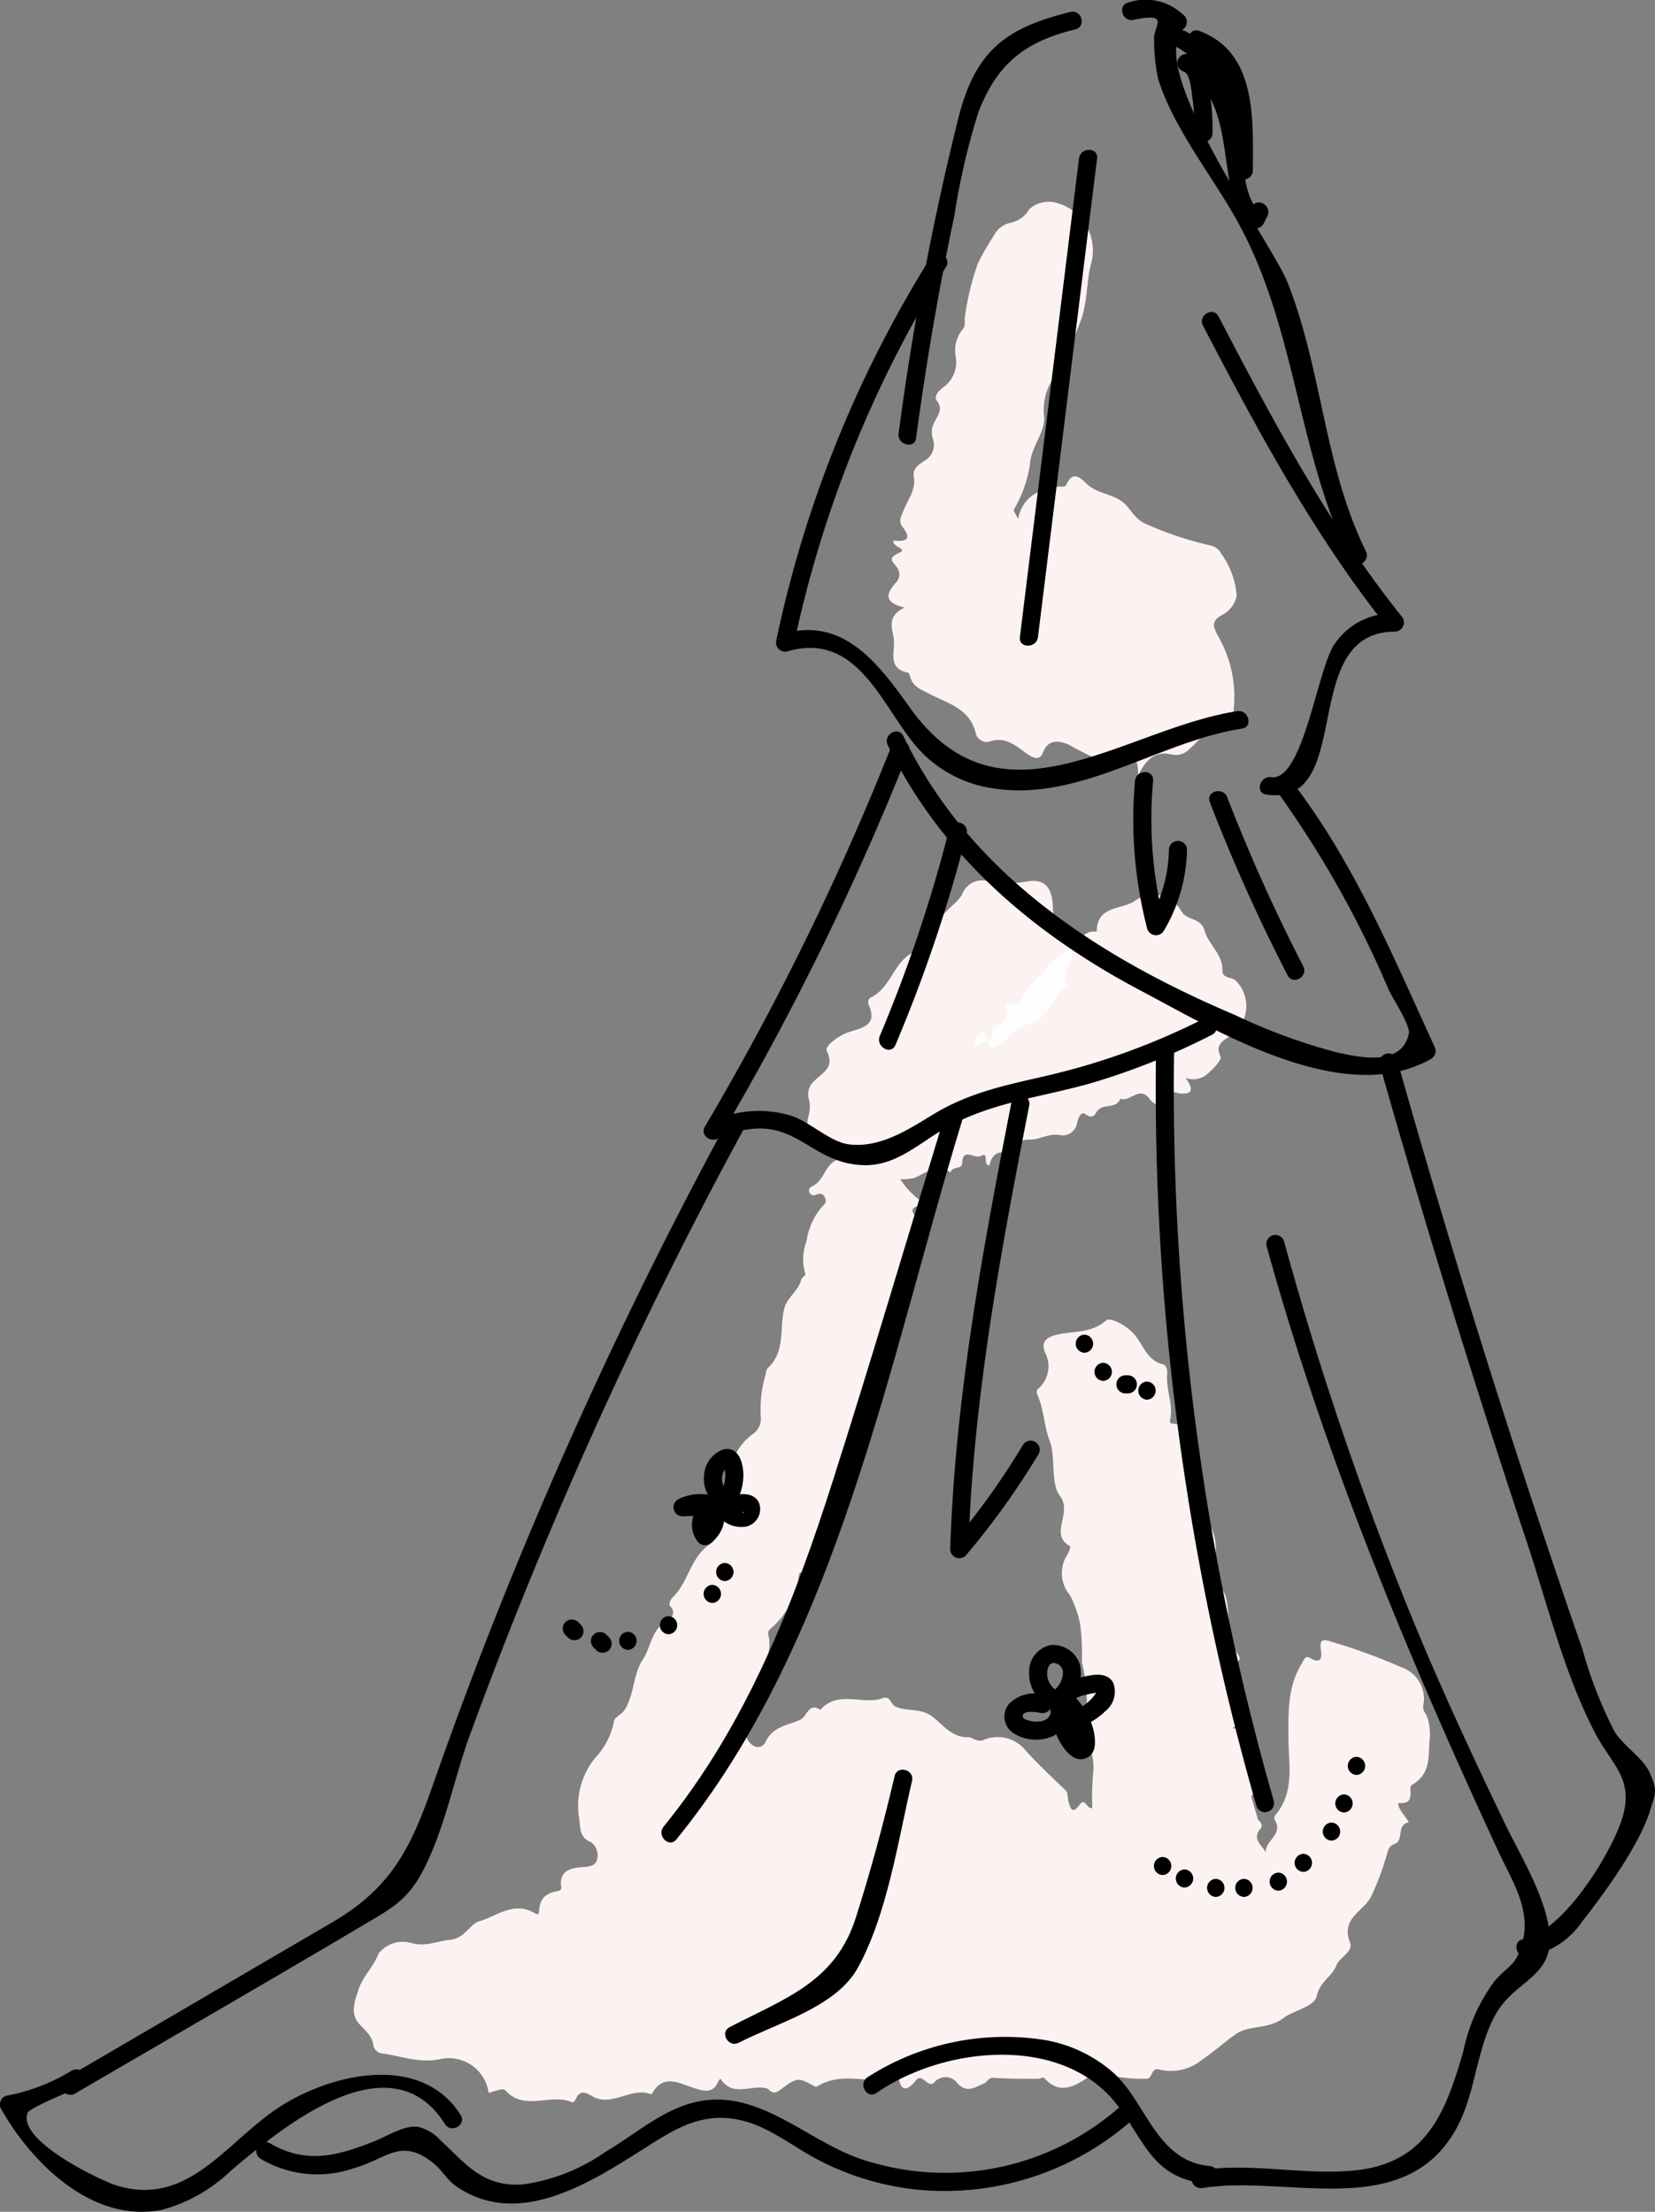 <svg xmlns="http://www.w3.org/2000/svg" width="114.821" height="153.431" viewBox="0 0 114.821 153.431">
  <rect x="0" y="0" width="114.821" height="153.431" fill="#808080" stroke="none"/>
  <g id="グループ_929" data-name="グループ 929" transform="translate(-1293.805 -316.977)">
    <g id="グループ_929-2" data-name="グループ 929" transform="translate(1318.353 330.981)">
      <path id="パス_5068" data-name="パス 5068" d="M1371.9,392.089c.51-.491.806-1.3,1.733-1.178.005-1.779,1.606-1.513,2.589-2.095a2.195,2.195,0,0,1,3.285.675c.381.654,1.367.436,1.618,1.362.258.949,1.253,1.61,1.231,2.734-.012.629.692.414.973.772a2.482,2.482,0,0,1-.579,3.87c-.474.342-.882.574-.527,1.349.109.24-.6.968-1.06,1.316a1.5,1.5,0,0,1-1.361.16c.613.842.445,1.184-.489,1.062-.08-.01-.156-.054-.236-.062-.652-.071-.908,1.583-1.8.428-.689-.89-1.336.277-2,.013-.281.718-1.12.338-1.545.785-.224.235-.3.7-.865.3-.354-.256-.515.313-.591.576a1.019,1.019,0,0,1-1.245.857c-.744-.117-1.384.341-2.1.325-.357-.009-.652.069-.7.5a.509.509,0,0,1-.712.458c-.82-.265-1.181.172-1.336.831-.516-.07.044-1-.6-.654-.419.227-1.255-.648-1.285.508-.011.432-.718.184-.806.635-.977-.7-1.72.076-2.546.386a3.779,3.779,0,0,1-.938.079,5.6,5.6,0,0,0,1.779,1.74c-.609.161-1.405.133-.585,1.014.22.235.359.514-.065.982a3.856,3.856,0,0,0-.508,2.741,10.652,10.652,0,0,1-.763,3.6,25.094,25.094,0,0,0-1.437,5.124,1.792,1.792,0,0,1-.988,1.147c-.179.072-.5.159-.19.377.828.588.143.975-.085,1.5a20.521,20.521,0,0,0-1.027,2.974c-.269,1.029-.165,2.306-1.43,2.86-.068.03-.177.127-.166.163.308,1.073-1.2,1.585-.828,2.689.077.232.246.78-.41.428-.22-.119-.281-.1-.349.211a5.607,5.607,0,0,1-1.835,3.527c-.174.135-.324.3-.274.507.393,1.677-.8,2.911-1.2,4.366a2.3,2.3,0,0,1-.1.476,4.116,4.116,0,0,0-.181,2.365c.344.683,1.016.829,1.306.215.513-1.087,1.592-1.12,2.416-1.524.44-.215.581-1.223,1.372-.67,1.228-1.4,2.92-.313,4.312-.808.556-.2.543.415.884.572.832.385,1.769.07,2.614.732.686.537,1.318,1.435,2.468,1.4.207-.007.63.364,1.021.2a2.5,2.5,0,0,1,2.943.719c.882.979,1.83,1.867,2.777,2.768.168.161.124.534.2.8.119.419.253.882.725.248s.495.277.926.179a17.451,17.451,0,0,1,.076-2.618c.078-1.306-.69-2.429-.484-3.635a12.938,12.938,0,0,0-.321-3.885,14.971,14.971,0,0,0-.122-2.642,7.664,7.664,0,0,0-.711-2,2.35,2.35,0,0,1-.157-2.824,1.416,1.416,0,0,0,.194-.543c-1.528-.844.179-2.3-.714-3.489-.7-.934-.266-2.639-.727-3.852-.379-1-.384-2.04-.771-3-.08-.2-.2-.433-.049-.574a2.055,2.055,0,0,0,.5-2.547c-.346-.835.265-1.114.971-1.259,1.108-.227,2.272-.079,3.28-.966.278-.245,1.494.393,2.031,1.078.562.718.833,1.7,1.885,1.974.3.079.332.45.309.741-.084,1.064.462,2.089.191,3.165-.014.058.051.2.084.2,1.854.08.371,1.9,1.293,2.466-.706.757.22.866.511,1.107.638.529.39,1.074.175,1.633-.15.388-.339.682.113,1.061a3.315,3.315,0,0,1,.736,3.7c-.181.423-.233.768.215,1.054.98.626.835,1.721.963,2.636a4.155,4.155,0,0,0,.5,2.171c.117.154.3.441.253.511-.824,1.111-.185,1.989.328,2.967.326.623.112,1.315-.838,1.827,1.223.185,1.461.688,1.035,1.544a1.562,1.562,0,0,0,.21,1.4c.326.628.568,1.172.063,1.794l.476,1.633c.23.163.347.392.154.62-.584.689.07,1.092.377,1.615-.029-.828,1.264-1.252.612-2.259a.381.381,0,0,1,.071-.334c1.338-1.6.9-3.485.892-5.311,0-1.763-.073-3.549.906-5.15.148-.244.247-.634.589-.425.864.528.818-.157.752-.593-.1-.669.156-.729.667-.55a41.139,41.139,0,0,1,4.941,1.8,2.3,2.3,0,0,1,1.513,2.568c-.1.407.141.589.265.874a3.984,3.984,0,0,1,.14,1.822c-.046,1.193-.005,2.183-1.2,2.892-.337.2.335,1.333-.857,1.255-.24-.016.035.488.188.686.171.222.482.652.431.66-.881.157-.274,1.253-.982,1.5-.466.161-.443.546-.594.96a17.833,17.833,0,0,1-1.066,2.767c-.578,1-2.052,1.449-1.424,3.09.261.683-.7.988-.944,1.613-.293.757-1.149,1.108-1.367,2.13-.155.721-1.61.989-2.3,1.509-1.08.816-2.362.468-3.279,1.1-.8.555-1.546,1.236-2.373,1.795a3.4,3.4,0,0,1-2.956.68c-.651-.193-.4.736-1.026.64a11.968,11.968,0,0,1-2.365-.218,1.96,1.96,0,0,0-1.746.238c-1.022.673-1.921.962-2.86-.078-.059-.065-.3.062-.462.06-1.009-.01-2.023.01-3.027-.069-.4-.031-.447.307-.674.39-.593.215-1.146.728-1.845,0a1.015,1.015,0,0,0-1.583-.108c-.474.575-.858-.762-1.362-.04-.035.05-.882,1.152-1.114-.124-.007-.038-.29-.06-.434-.034-1.725.307-3.559-.524-5.217.494a.233.233,0,0,1-.193.023c-1.145-.646-1.212-.656-2.383.22-.272.2-.473.291-.744.059a.6.6,0,0,0-.2-.143c-1.057-.3-2.378.656-3.22-.677a.8.8,0,0,0-.143.178c-.358.879-1.024.684-1.679.475-1.061-.337-2.17-1.047-2.957.439-1.4-.581-2.75.946-4.162.1-.413-.246-.825-.42-1.086.211-.042.1-.207.26-.247.242-1.474-.677-3.3.655-4.636-.822-.136-.15-.348-.1-1.17.167a2.788,2.788,0,0,0-3.317-2.357c-1.479.336-2.8-.229-4.184-.4a.731.731,0,0,1-.491-.493c-.073-.728-.6-1.092-1.026-1.579-.639-.721-.22-1.7,0-2.378.275-.852,1.023-1.533,1.383-2.472a2.15,2.15,0,0,1,2.258-.725c.988.287,1.821-.137,2.726-.226,1-.1,1.353-1.09,1.982-1.274,1.187-.346,2.371-1.368,3.733-.638.423.227.408.184.451-.246.075-.727.488-1.086,1.27-1.22.3-.051.252-.188.233-.414-.081-.936.615-1.168,1.305-1.23.469-.042,1-.018,1.167-.455a1.124,1.124,0,0,0-.405-1.3c-.835-.3-.718-1.128-.8-1.568a5.275,5.275,0,0,1,1.109-4.273,5.207,5.207,0,0,0,1.306-2.546c.035-.286.539-.454.766-.836.645-1.082.566-2.44,1.207-3.4.568-.852.6-2,1.548-2.633.348-.233.895-.551.338-1.148-.066-.069.047-.419.172-.535,1.151-1.071,1.259-2.877,2.684-3.759a.657.657,0,0,0,.143-.987c-.8-.969-.045-1.605.485-2.218.325-.376.665-.652.657-1.213a3.956,3.956,0,0,1,1.664-3.216,1.272,1.272,0,0,0,.515-1.155,8.412,8.412,0,0,1,.3-2.821c.061-.194.058-.454.187-.573,1.264-1.169.777-2.793,1.159-4.186.192-.7.969-1.18,1.167-1.961.036-.141.312-.3.284-.366a3.473,3.473,0,0,1,.079-2.293,4.676,4.676,0,0,1,1.01-2.308c.153-.185.392-.318.3-.612-.108-.328-.3-.453-.654-.3a.323.323,0,0,1-.478-.227c-.054-.25.18-.329.35-.43.741-.439.778-1.558,1.733-1.8.047-.012.1-.225.062-.307-.111-.253-.354-.294-.609-.321a1.867,1.867,0,0,1-1.589-2.347,2.329,2.329,0,0,0,.038-1.178,1.228,1.228,0,0,1,.408-1.314c.55-.568,1.4-.875.831-2.045-.168-.344.867-1.1,1.525-1.306,1.025-.325,2.022-.5,1.359-1.949a.456.456,0,0,1,.109-.424c1.407-.627,1.636-2.4,2.83-3.056.674-.373.665-1.507,1.671-1.32.027.005.093-.047.092-.069-.067-1.313,1.207-1.795,1.785-2.7a1.486,1.486,0,0,1,1.706-.978,7.755,7.755,0,0,0,2.836.043c1.569-.277,1.717.968,1.771,1.673a4.069,4.069,0,0,0,1.317,2.985,6.914,6.914,0,0,1-2.112,2.222,1.232,1.232,0,0,0-.568.742c-.044.2-.088.452-.261.54-1.272.634-1.7,1.992-2.587,2.957-.048.052-.153.031-.235.013-.121-.088-.208-.236-.361-.263-.124-.022-.142.014-.042.029a.514.514,0,0,1,.3.15.431.431,0,0,0,.652.036,11.962,11.962,0,0,1,3-2.057c.95-.47,1.083-1.567,1.451-2.365A20.978,20.978,0,0,0,1371.9,392.089Z" transform="translate(-1322.093 -340.283)" fill="#fcf2f2"/>
      <path id="パス_5069" data-name="パス 5069" d="M1365.947,361.255c-1.577-.367-1.155-1.085-.641-1.684a.809.809,0,0,0,.06-1.174c-.247-.347-.6-.575.194-.927.681-.3-.459-.379-.389-.86.659.058,1.4.046.664-.916-.333-.434-.143-.694.039-1.156.289-.736.87-1.448.721-2.3-.115-.655.357-.884.712-1.15a1.269,1.269,0,0,0,.6-1.572,1.408,1.408,0,0,1,.147-1.172c.226-.477.581-.841.142-1.428-.24-.32.108-.675.4-.913a2.128,2.128,0,0,0,.9-2.17,2.343,2.343,0,0,1,.5-1.9c.232-.27.085-.531.135-.787a18.6,18.6,0,0,1,.922-3.8,19.831,19.831,0,0,1,1.079-1.872,1.706,1.706,0,0,1,1.079-.888,1.993,1.993,0,0,0,1.4-.968,2.01,2.01,0,0,1,1.8-.457,3.413,3.413,0,0,1,2.455,4.329c-.319,1.351-.217,2.758-.781,4.1a26.529,26.529,0,0,1-1.543,3.388,4.01,4.01,0,0,0-.923,2.908c.179,1.14-.88,2.159-.959,3.37a8.673,8.673,0,0,1-1.124,3.2c-.044.09.118.282.287.653.373-1.666,1.536-2.055,2.821-2.239.2-.029.445.063.54-.148.423-.938.906-.539,1.378-.074.723.712,1.823.712,2.554,1.313.507.417.731,1.052,1.443,1.433a24.044,24.044,0,0,0,4.566,1.543,1.094,1.094,0,0,1,.8.587,5.6,5.6,0,0,1,1.067,2.942,1.955,1.955,0,0,1-1.073,1.341c-.719.408-.529.822-.228,1.409a8.4,8.4,0,0,1,1.076,5.281c-.1.589-.277,1.268-1.073,1.284-.912.018-1.4.815-1.952,1.262a1.277,1.277,0,0,1-1.277.4c-1.007-.223-1.72.2-2.312,1.492.023-1.136-.2-1.44-.887-.817-.348.315-.725.089-1.175-.034a21.005,21.005,0,0,1-2.727-1.306c-.64-.274-1.437-.46-1.822.558-.207.544-.66.363-1.014.118-.823-.568-1.548-1.316-2.736-.883a.79.79,0,0,1-.91-.629c-.411-1.7-2-2.064-3.276-2.73-.518-.27-1.021-.451-1.229-1.046-.049-.141-.108-.375-.2-.394-1.424-.3-.883-1.438-.968-2.278C1365.146,362.768,1364.629,361.918,1365.947,361.255Z" transform="translate(-1327.743 -333.114)" fill="#fcf2f1"/>
      <path id="パス_5070" data-name="パス 5070" d="M1378.591,392.812c.292.907-.911,1.656-.274,2.6-1.2.663-1.277,2.538-3.028,2.691-.5.043-.922.756-1.408,1.122-.377.284-.813.857-1.174-.036v0c.7-.055.255-.78.426-.872.666-.36,1.125-.72.867-1.571-.035-.116.221-.21.391-.136a.54.54,0,0,0,.742-.22c.324-1.05,1.278-1.618,1.888-2.434a4.331,4.331,0,0,1,1.573-1.144Z" transform="translate(-1328.783 -341.006)" fill="#fefefe"/>
      <path id="パス_5071" data-name="パス 5071" d="M1372.573,400.076l-.869.406a.893.893,0,0,1,.56-.939c.228-.082.28.3.308.535Z" transform="translate(-1328.651 -341.894)" fill="#fefefe"/>
    </g>
    <g id="グループ_979" data-name="グループ 979" transform="translate(1293.805 316.977)">
      <g id="グループ_930" data-name="グループ 930" transform="translate(62.338 0.811)">
        <path id="パス_5072" data-name="パス 5072" d="M1377.566,317.932c-4.615,1.124-6.623,2.792-7.789,7.405a198.253,198.253,0,0,0-4.132,21.825c-.108.789,1.1,1.131,1.21.333.7-5.168,1.567-10.306,2.654-15.408a48.392,48.392,0,0,1,1.676-7.215c1.311-3.4,3.278-4.894,6.714-5.73.785-.191.452-1.4-.333-1.21Z" transform="translate(-1365.639 -317.912)"/>
      </g>
      <g id="グループ_931" data-name="グループ 931" transform="translate(53.845 17.594)">
        <path id="パス_5073" data-name="パス 5073" d="M1366.557,337.546a81.855,81.855,0,0,0-10.691,26.526.634.634,0,0,0,.772.771c5.19-1.516,6.741,4.513,9.459,7.15a8.7,8.7,0,0,0,4.929,2.37c5.977.886,11.407-3.273,17.145-4.162.795-.123.457-1.333-.333-1.21-7.885,1.221-16.354,8.587-22.645-.167-2.222-3.093-4.633-6.434-8.889-5.191l.771.771a80.942,80.942,0,0,1,10.564-26.225c.429-.687-.657-1.317-1.083-.633Z" transform="translate(-1355.852 -337.251)"/>
      </g>
      <g id="グループ_932" data-name="グループ 932" transform="translate(77.854)">
        <path id="パス_5074" data-name="パス 5074" d="M1384.3,318.353c2.707-.56,1.3.485,1.434,1.448a13.193,13.193,0,0,0,.273,2.633c1.078,3.467,3.771,6.753,5.513,9.906,4.111,7.437,4.116,15.959,7.82,23.506.356.725,1.438.089,1.083-.634-2.913-5.936-3.02-12.557-5.43-18.634-1.122-2.833-10.038-15.018-7.168-17.639a.636.636,0,0,0-.127-.985,3.764,3.764,0,0,0-3.732-.811c-.79.163-.456,1.373.334,1.21Z" transform="translate(-1383.518 -316.977)"/>
      </g>
      <g id="グループ_933" data-name="グループ 933" transform="translate(83.384 21.641)">
        <path id="パス_5075" data-name="パス 5075" d="M1389.968,342.863c3.815,7.323,7.715,14.567,12.882,21.044l.443-1.07a4.8,4.8,0,0,0-4.148,2.049c-1.221,1.573-2.189,9.613-4.447,9.3-.79-.108-1.131,1.1-.333,1.21,6.268.866,2.1-11.3,8.928-11.306a.636.636,0,0,0,.443-1.071c-5.1-6.394-8.921-13.564-12.686-20.79-.373-.716-1.456-.082-1.083.633Z" transform="translate(-1389.891 -341.915)"/>
      </g>
      <g id="グループ_934" data-name="グループ 934" transform="translate(61.523 50.743)">
        <path id="パス_5076" data-name="パス 5076" d="M1364.769,376.4c3.686,7.628,10.114,13.094,17.511,17.006,5.377,2.844,14.174,8.194,20.191,4.751a.643.643,0,0,0,.225-.858c-2.862-6.241-5.512-12.608-9.687-18.113-.482-.635-1.572-.01-1.083.633a71.15,71.15,0,0,1,7.606,13.573c.257.558,1.514,2.459,1.387,3.027-.52,2.342-3.518,1.6-4.958,1.3a39.7,39.7,0,0,1-7.059-2.584c-9.524-4.039-18.419-9.784-23.051-19.368-.351-.726-1.433-.091-1.083.634Z" transform="translate(-1364.7 -375.449)"/>
      </g>
      <g id="グループ_935" data-name="グループ 935" transform="translate(48.817 51.403)">
        <path id="パス_5077" data-name="パス 5077" d="M1363.063,376.629a189.251,189.251,0,0,1-12.91,26.32c-.346.588.32,1.093.858.858,5.249-2.294,6.036,1.653,10.07,1.826,2.216.095,3.752-1.38,5.533-2.435,3.3-1.952,6.875-2.248,10.488-3.3a48.84,48.84,0,0,0,8.221-3.306c.722-.362.087-1.444-.634-1.083a48.187,48.187,0,0,1-10.735,3.9c-2.9.674-5.419,1.158-7.973,2.707-1.705,1.034-3.663,2.337-5.816,2.079-1.338-.161-2.727-1.568-4.042-1.99a7.656,7.656,0,0,0-5.746.52l.858.858a191.359,191.359,0,0,0,13.036-26.619c.3-.751-.915-1.076-1.21-.334Z" transform="translate(-1350.058 -376.21)"/>
      </g>
      <g id="グループ_936" data-name="グループ 936" transform="translate(45.888 77.005)">
        <path id="パス_5078" data-name="パス 5078" d="M1366.32,406.15c-2.576,8.433-5.071,16.9-7.75,25.3-2.729,8.562-6.008,16.938-11.736,23.971-.506.62.377,1.513.887.887,11.246-13.805,14.727-33.18,19.809-49.82.237-.774-.974-1.1-1.21-.334Z" transform="translate(-1346.683 -405.712)"/>
      </g>
      <g id="グループ_937" data-name="グループ 937" transform="translate(65.924 75.917)">
        <path id="パス_5079" data-name="パス 5079" d="M1374.039,404.91c-2.01,10.3-3.933,20.6-4.268,31.107a.634.634,0,0,0,1.071.443,54.01,54.01,0,0,0,5.052-7.037.627.627,0,0,0-1.083-.633,52.191,52.191,0,0,1-4.855,6.783l1.071.443c.332-10.4,2.235-20.59,4.223-30.773.154-.788-1.055-1.126-1.21-.333Z" transform="translate(-1369.771 -404.458)"/>
      </g>
      <g id="グループ_938" data-name="グループ 938" transform="translate(80.184 72.434)">
        <path id="パス_5080" data-name="パス 5080" d="M1386.22,401.051a180.481,180.481,0,0,0,6.969,52.245.628.628,0,0,0,1.209-.333,179.256,179.256,0,0,1-6.924-51.912.628.628,0,0,0-1.255,0Z" transform="translate(-1386.203 -400.445)"/>
      </g>
      <g id="グループ_939" data-name="グループ 939" transform="translate(95.692 73.073)">
        <path id="パス_5081" data-name="パス 5081" d="M1404.1,401.957q4.71,16.6,10.161,32.975c1.468,4.4,2.631,9.261,4.781,13.385,1.266,2.428,2.993,3.313,1.624,6.645-1.035,2.518-3.981,7.146-6.626,7.674-.792.158-.456,1.367.333,1.21a5.772,5.772,0,0,0,3.786-2.453c1.5-1.907,3.94-5.259,4.676-7.616.411-1.316.57-1.412-.022-2.737-.426-.952-1.832-1.848-2.41-2.8a29.775,29.775,0,0,1-2.22-5.672q-7.037-20.279-12.874-40.943a.628.628,0,0,0-1.21.334Z" transform="translate(-1404.073 -401.181)"/>
      </g>
      <g id="グループ_940" data-name="グループ 940" transform="translate(82.648 85.658)">
        <path id="パス_5082" data-name="パス 5082" d="M1394.267,416.46c4.026,14.571,9.706,28.226,16.038,41.909.947,2.045,2.324,4.087,1.721,6.356-.452,1.7-.893,1.541-1.93,2.714a12.332,12.332,0,0,0-2.18,4.881c-1.232,4.255-2.54,7.817-7.654,8.279-3.617.327-7.137-.594-10.766,0-.795.13-.457,1.339.333,1.21,5.776-.944,13.868,2.353,17.523-3.981,1.43-2.479,1.416-5.53,2.78-8.017,1.285-2.345,3.831-2.568,3.784-5.3-.043-2.537-2.06-5.794-3.13-8.021-2.161-4.5-4.263-9.008-6.176-13.619a228.515,228.515,0,0,1-9.132-26.741.628.628,0,0,0-1.21.333Z" transform="translate(-1389.042 -415.683)"/>
      </g>
      <g id="グループ_941" data-name="グループ 941" transform="translate(4.241 77.616)">
        <path id="パス_5083" data-name="パス 5083" d="M1344.839,406.727a316.781,316.781,0,0,0-16.734,36.081q-1.9,4.9-3.64,9.866c-1.514,4.33-2.872,7.087-6.963,9.477l-18.507,10.814a.628.628,0,0,0,.633,1.083c6.643-3.882,13.311-7.723,19.931-11.646,1.854-1.1,3.046-1.684,4.1-3.578,1.581-2.846,2.26-6.562,3.377-9.626a313.385,313.385,0,0,1,18.887-41.838c.385-.711-.7-1.344-1.084-.634Z" transform="translate(-1298.692 -406.415)"/>
      </g>
      <g id="グループ_942" data-name="グループ 942" transform="translate(0 143.541)">
        <path id="パス_5084" data-name="パス 5084" d="M1298.784,482.479a13.32,13.32,0,0,1-4.526,1.742.633.633,0,0,0-.375.922c2.154,3.791,6.335,7.93,11.141,7a11.057,11.057,0,0,0,4.809-2.729c3.253-2.723,10.981-9.346,14.845-3.224.43.68,1.515.052,1.083-.633-2.813-4.456-9.388-2.817-12.995-.262-3.5,2.481-6.077,6.625-10.885,5.151-1.061-.325-6.9-3.1-6.163-5.032.143-.375,3.381-1.655,3.7-1.848a.627.627,0,0,0-.633-1.083Z" transform="translate(-1293.805 -482.383)"/>
      </g>
      <g id="グループ_943" data-name="グループ 943" transform="translate(17.761 145.654)">
        <path id="パス_5085" data-name="パス 5085" d="M1314.573,488.911a7.719,7.719,0,0,0,6.517.652c2.287-.648,3.232-2.15,5.5-.331.593.476.932,1.153,1.582,1.6,4.235,2.931,9.177-.186,12.8-2.481,2.216-1.4,4.152-2.767,7-2.092,1.955.463,3.625,1.881,5.385,2.777a19.108,19.108,0,0,0,6.8,2.026,19.656,19.656,0,0,0,14.794-4.737c.617-.522-.274-1.407-.887-.888a18.334,18.334,0,0,1-17.959,3.454c-3.892-1.392-7.207-5.064-11.646-3.826-2.191.611-4.04,2.262-5.959,3.385a13.161,13.161,0,0,1-5.724,2.252c-2.772.176-3.9-1.389-5.7-3.06a3.185,3.185,0,0,0-1.46-.916c-.971-.218-2.22.616-3.084.957-2.508.99-4.713,1.682-7.326.141a.628.628,0,0,0-.633,1.083Z" transform="translate(-1314.271 -484.818)"/>
      </g>
      <g id="グループ_944" data-name="グループ 944" transform="translate(59.896 141.297)">
        <path id="パス_5086" data-name="パス 5086" d="M1363.739,483.686c4.788-3.307,13.21-4.121,16.9,1.106,1.937,2.744,2.489,4.877,6.208,5.22.8.074.8-1.181,0-1.255-3.723-.343-4.4-4.49-6.727-6.516a9.672,9.672,0,0,0-4.929-2.259,17.661,17.661,0,0,0-12.083,2.622c-.66.456-.033,1.544.634,1.083Z" transform="translate(-1362.825 -479.797)"/>
      </g>
      <g id="グループ_945" data-name="グループ 945" transform="translate(50.308 122.76)">
        <path id="パス_5087" data-name="パス 5087" d="M1363.535,458.886c-.779,3.315-1.661,6.6-2.7,9.845-1.42,4.441-4.88,5.564-8.745,7.568-.717.371-.083,1.454.633,1.083,2.608-1.352,6.732-2.46,8.238-5.163,2.062-3.7,2.821-8.912,3.782-13,.185-.785-1.024-1.12-1.21-.333Z" transform="translate(-1351.776 -458.437)"/>
      </g>
      <g id="グループ_946" data-name="グループ 946" transform="translate(71.396 114.107)">
        <path id="パス_5088" data-name="パス 5088" d="M1378.017,451.646a1.394,1.394,0,0,1-.672-.975c-.052-.317.013-.917.419-.955a.7.7,0,0,1,.66.588,1.6,1.6,0,0,1-.672,1.355c-.6.542.288,1.427.887.887a2.712,2.712,0,0,0,.959-2.732,1.962,1.962,0,0,0-2-1.339,1.862,1.862,0,0,0-1.519,1.9,2.666,2.666,0,0,0,1.307,2.356.628.628,0,0,0,.633-1.084Z" transform="translate(-1376.076 -448.466)"/>
      </g>
      <g id="グループ_947" data-name="グループ 947" transform="translate(69.687 117.518)">
        <path id="パス_5089" data-name="パス 5089" d="M1376.967,452.493a2.438,2.438,0,0,0-2.553.594,1.38,1.38,0,0,0,.439,2.093c1.231.727,3.264.439,3.666-1.113a.628.628,0,0,0-1.21-.333c-.142.551-.81.627-1.294.547-.206-.035-.663-.132-.637-.375.047-.437,1.041-.24,1.256-.2.79.133,1.129-1.075.333-1.21Z" transform="translate(-1374.108 -452.396)"/>
      </g>
      <g id="グループ_948" data-name="グループ 948" transform="translate(72.869 117.545)">
        <path id="パス_5090" data-name="パス 5090" d="M1377.775,453.046a5.139,5.139,0,0,0,.693,2.721c.344.581.964,1.388,1.749,1.093.8-.3.706-1.265.555-1.944a4.834,4.834,0,0,0-1.287-2.3c-.564-.58-1.45.307-.887.887a3.657,3.657,0,0,1,.748,1.082,3.485,3.485,0,0,1,.216.666l.038.192q-.068.376.326.2c.009-.018-.62-1-.667-1.119a3.983,3.983,0,0,1-.23-1.48.628.628,0,0,0-1.255,0Z" transform="translate(-1377.774 -452.427)"/>
      </g>
      <g id="グループ_949" data-name="グループ 949" transform="translate(73 116.171)">
        <path id="パス_5091" data-name="パス 5091" d="M1379.114,452.9a1.7,1.7,0,0,1,1.061-.637,5.734,5.734,0,0,1,.65-.136,1.48,1.48,0,0,1,.321-.035c-.069-.167-.1-.2-.108-.1a3,3,0,0,1-2.147,1.461c-.786.183-.454,1.394.333,1.21a5.018,5.018,0,0,0,2.384-1.282,1.735,1.735,0,0,0,.548-1.979c-.439-.783-1.442-.556-2.154-.389a3.075,3.075,0,0,0-1.973,1.253c-.444.677.641,1.306,1.084.634Z" transform="translate(-1377.925 -450.844)"/>
      </g>
      <g id="グループ_950" data-name="グループ 950" transform="translate(48.846 100.517)">
        <path id="パス_5092" data-name="パス 5092" d="M1351.8,435.739a.976.976,0,0,1-.458-.88,1.123,1.123,0,0,1,.081-.433.936.936,0,0,1,.161-.247q.227-.111.005-.134-.219-.126-.059.163a2.256,2.256,0,0,1,.035.446,2.5,2.5,0,0,1-.094.646,2.6,2.6,0,0,1-.82,1.26c-.6.537.285,1.421.888.887a3.792,3.792,0,0,0,1.28-2.793c.007-.824-.3-2.071-1.4-1.815a2.029,2.029,0,0,0-1.33,1.864,2.266,2.266,0,0,0,1.073,2.119c.691.422,1.323-.662.634-1.083Z" transform="translate(-1350.092 -432.805)"/>
      </g>
      <g id="グループ_951" data-name="グループ 951" transform="translate(49.795 103.651)">
        <path id="パス_5093" data-name="パス 5093" d="M1352.424,437.812a1.085,1.085,0,0,1,.365-.154,1.477,1.477,0,0,0,.179-.015c.049-.049-.054.275-.029-.045,0,.006-.086-.173-.059-.156a1.324,1.324,0,0,1-.184,0,1.837,1.837,0,0,1-.6-.355c-.659-.469-1.286.618-.634,1.083a2.026,2.026,0,0,0,1.743.486,1.263,1.263,0,0,0,.925-1.255c-.08-1.216-1.569-1.142-2.338-.678a.628.628,0,0,0,.633,1.084Z" transform="translate(-1351.186 -436.416)"/>
      </g>
      <g id="グループ_952" data-name="グループ 952" transform="translate(46.723 103.644)">
        <path id="パス_5094" data-name="パス 5094" d="M1350.878,436.709a3.333,3.333,0,0,0-2.929.079.632.632,0,0,0,.317,1.169l1.641-.071c.8-.035.808-1.29,0-1.255l-1.641.071.316,1.169a1.979,1.979,0,0,1,1.664-.079.649.649,0,0,0,.858-.225.631.631,0,0,0-.226-.858Z" transform="translate(-1347.645 -436.409)"/>
      </g>
      <g id="グループ_953" data-name="グループ 953" transform="translate(48.006 104.112)">
        <path id="パス_5095" data-name="パス 5095" d="M1349.632,437.3a1.939,1.939,0,0,0-.156,2.415.638.638,0,0,0,.858.225,2.352,2.352,0,0,0,.978-2.549.628.628,0,0,0-1.21.334,1.056,1.056,0,0,1-.4,1.132l.858.225a.7.7,0,0,1-.041-.895c.522-.611-.362-1.5-.887-.887Z" transform="translate(-1349.124 -436.948)"/>
      </g>
      <g id="グループ_954" data-name="グループ 954" transform="translate(74.629 92.586)">
        <path id="パス_5096" data-name="パス 5096" d="M1380.409,424.921a.628.628,0,0,0,0-1.255.628.628,0,0,0,0,1.255Z" transform="translate(-1379.802 -423.666)"/>
      </g>
      <g id="グループ_955" data-name="グループ 955" transform="translate(75.931 94.538)">
        <path id="パス_5097" data-name="パス 5097" d="M1381.909,427.171a.628.628,0,0,0,0-1.255.628.628,0,0,0,0,1.255Z" transform="translate(-1381.302 -425.916)"/>
      </g>
      <g id="グループ_956" data-name="グループ 956" transform="translate(77.45 95.406)">
        <path id="パス_5098" data-name="パス 5098" d="M1383.659,428.171h.217a.628.628,0,0,0,0-1.255h-.217a.628.628,0,0,0,0,1.255Z" transform="translate(-1383.052 -426.916)"/>
      </g>
      <g id="グループ_957" data-name="グループ 957" transform="translate(78.968 95.84)">
        <path id="パス_5099" data-name="パス 5099" d="M1385.409,428.671a.628.628,0,0,0,0-1.255.628.628,0,0,0,0,1.255Z" transform="translate(-1384.802 -427.416)"/>
      </g>
      <g id="グループ_958" data-name="グループ 958" transform="translate(93.504 121.874)">
        <path id="パス_5100" data-name="パス 5100" d="M1402.159,458.671a.628.628,0,0,0,0-1.255.628.628,0,0,0,0,1.255Z" transform="translate(-1401.552 -457.416)"/>
      </g>
      <g id="グループ_959" data-name="グループ 959" transform="translate(92.636 124.478)">
        <path id="パス_5101" data-name="パス 5101" d="M1401.159,461.671a.628.628,0,0,0,0-1.255.628.628,0,0,0,0,1.255Z" transform="translate(-1400.552 -460.416)"/>
      </g>
      <g id="グループ_960" data-name="グループ 960" transform="translate(91.769 126.43)">
        <path id="パス_5102" data-name="パス 5102" d="M1400.159,463.921a.628.628,0,0,0,0-1.255.628.628,0,0,0,0,1.255Z" transform="translate(-1399.552 -462.666)"/>
      </g>
      <g id="グループ_961" data-name="グループ 961" transform="translate(89.816 128.6)">
        <path id="パス_5103" data-name="パス 5103" d="M1397.909,466.421a.628.628,0,0,0,0-1.255.628.628,0,0,0,0,1.255Z" transform="translate(-1397.302 -465.166)"/>
      </g>
      <g id="グループ_962" data-name="グループ 962" transform="translate(88.08 129.902)">
        <path id="パス_5104" data-name="パス 5104" d="M1395.909,467.921a.628.628,0,0,0,0-1.255.628.628,0,0,0,0,1.255Z" transform="translate(-1395.302 -466.666)"/>
      </g>
      <g id="グループ_963" data-name="グループ 963" transform="translate(85.694 130.336)">
        <path id="パス_5105" data-name="パス 5105" d="M1393.159,468.421a.628.628,0,0,0,0-1.255.628.628,0,0,0,0,1.255Z" transform="translate(-1392.552 -467.166)"/>
      </g>
      <g id="グループ_964" data-name="グループ 964" transform="translate(83.741 130.336)">
        <path id="パス_5106" data-name="パス 5106" d="M1390.909,468.421a.628.628,0,0,0,0-1.255.628.628,0,0,0,0,1.255Z" transform="translate(-1390.302 -467.166)"/>
      </g>
      <g id="グループ_965" data-name="グループ 965" transform="translate(81.572 129.685)">
        <path id="パス_5107" data-name="パス 5107" d="M1388.409,467.671a.628.628,0,0,0,0-1.255.628.628,0,0,0,0,1.255Z" transform="translate(-1387.802 -466.416)"/>
      </g>
      <g id="グループ_966" data-name="グループ 966" transform="translate(80.053 128.817)">
        <path id="パス_5108" data-name="パス 5108" d="M1386.659,466.671a.628.628,0,0,0,0-1.255.628.628,0,0,0,0,1.255Z" transform="translate(-1386.052 -465.416)"/>
      </g>
      <g id="グループ_967" data-name="グループ 967" transform="translate(39.026 112.328)">
        <path id="パス_5109" data-name="パス 5109" d="M1338.961,447.487l.217.217a.628.628,0,0,0,.888-.887l-.217-.217a.628.628,0,0,0-.888.887Z" transform="translate(-1338.776 -446.415)"/>
      </g>
      <g id="グループ_968" data-name="グループ 968" transform="translate(40.979 113.196)">
        <path id="パス_5110" data-name="パス 5110" d="M1341.211,448.487l.217.217a.628.628,0,0,0,.888-.887l-.217-.217a.628.628,0,0,0-.888.887Z" transform="translate(-1341.026 -447.415)"/>
      </g>
      <g id="グループ_969" data-name="グループ 969" transform="translate(42.954 113.196)">
        <path id="パス_5111" data-name="パス 5111" d="M1343.909,448.671a.628.628,0,0,0,0-1.255.628.628,0,0,0,0,1.255Z" transform="translate(-1343.302 -447.416)"/>
      </g>
      <g id="グループ_970" data-name="グループ 970" transform="translate(45.775 112.112)">
        <path id="パス_5112" data-name="パス 5112" d="M1347.159,447.421a.628.628,0,0,0,0-1.255.628.628,0,0,0,0,1.255Z" transform="translate(-1346.552 -446.166)"/>
      </g>
      <g id="グループ_971" data-name="グループ 971" transform="translate(48.812 109.942)">
        <path id="パス_5113" data-name="パス 5113" d="M1350.659,444.921a.628.628,0,0,0,0-1.255.628.628,0,0,0,0,1.255Z" transform="translate(-1350.052 -443.666)"/>
      </g>
      <g id="グループ_972" data-name="グループ 972" transform="translate(49.68 108.423)">
        <path id="パス_5114" data-name="パス 5114" d="M1351.659,443.171a.628.628,0,0,0,0-1.255.628.628,0,0,0,0,1.255Z" transform="translate(-1351.052 -441.916)"/>
      </g>
      <g id="グループ_973" data-name="グループ 973" transform="translate(78.624 53.562)">
        <path id="パス_5115" data-name="パス 5115" d="M1384.526,379.3a30.146,30.146,0,0,0,.849,10.265.634.634,0,0,0,1.146.15,11.462,11.462,0,0,0,1.614-5.643.628.628,0,0,0-1.255,0,10.025,10.025,0,0,1-1.442,5.01l1.146.15a29.169,29.169,0,0,1-.8-9.932c.071-.8-1.184-.8-1.254,0Z" transform="translate(-1384.406 -378.698)"/>
      </g>
      <g id="グループ_974" data-name="グループ 974" transform="translate(83.889 54.884)">
        <path id="パス_5116" data-name="パス 5116" d="M1390.517,380.978a121.923,121.923,0,0,0,5.4,12.019c.371.718,1.454.083,1.083-.633a118.794,118.794,0,0,1-5.271-11.72c-.287-.745-1.5-.422-1.209.334Z" transform="translate(-1390.473 -380.222)"/>
      </g>
      <g id="グループ_975" data-name="グループ 975" transform="translate(60.985 57.051)">
        <path id="パス_5117" data-name="パス 5117" d="M1368.954,383.165a100.845,100.845,0,0,1-4.818,14.361c-.311.735.77,1.375,1.083.633a102.9,102.9,0,0,0,4.945-14.662.628.628,0,0,0-1.21-.333Z" transform="translate(-1364.08 -382.718)"/>
      </g>
      <g id="グループ_976" data-name="グループ 976" transform="translate(70.751 10.396)">
        <path id="パス_5118" data-name="パス 5118" d="M1379.441,329.553l-4.1,33.2c-.1.8,1.157.792,1.254,0l4.1-33.2c.1-.8-1.157-.792-1.255,0Z" transform="translate(-1375.334 -328.956)"/>
      </g>
      <g id="グループ_977" data-name="グループ 977" transform="translate(81.351 2.094)">
        <path id="パス_5119" data-name="パス 5119" d="M1387.851,320.564c3.108,1.822,3.711,5.259,4.012,8.578a.628.628,0,0,0,1.255,0c.01-3.542.292-8.218-3.714-9.7-.758-.28-1.086.932-.334,1.211,3.287,1.217,2.8,5.666,2.793,8.492h1.255c-.344-3.794-1.1-7.592-4.634-9.662a.628.628,0,0,0-.633,1.084Z" transform="translate(-1387.548 -319.39)"/>
      </g>
      <g id="グループ_978" data-name="グループ 978" transform="translate(82.911 4.446)">
        <path id="パス_5120" data-name="パス 5120" d="M1389.515,323.186c1.612,1.769,1.746,4.074,2.1,6.319.221,1.415.38,3.04,1.618,3.91a.63.63,0,0,0,.858-.225l.272-.543c.359-.72-.722-1.356-1.084-.634l-.271.543.858-.225c-1.379-.97-1.185-4.72-1.526-6.2a8.236,8.236,0,0,0-1.936-3.834c-.545-.6-1.43.292-.888.887Z" transform="translate(-1389.346 -322.101)"/>
      </g>
    </g>
    <g id="グループ_980" data-name="グループ 980" transform="translate(1375.483 320.711)">
      <path id="パス_5121" data-name="パス 5121" d="M1388.369,322.513c.477.128.544,1.461.61,1.881a13.574,13.574,0,0,1,.131,2.41.628.628,0,0,0,1.255,0,14.616,14.616,0,0,0-.354-3.649c-.185-.805-.434-1.618-1.309-1.851a.628.628,0,0,0-.333,1.21Z" transform="translate(-1387.924 -321.28)"/>
    </g>
  </g>
</svg>
